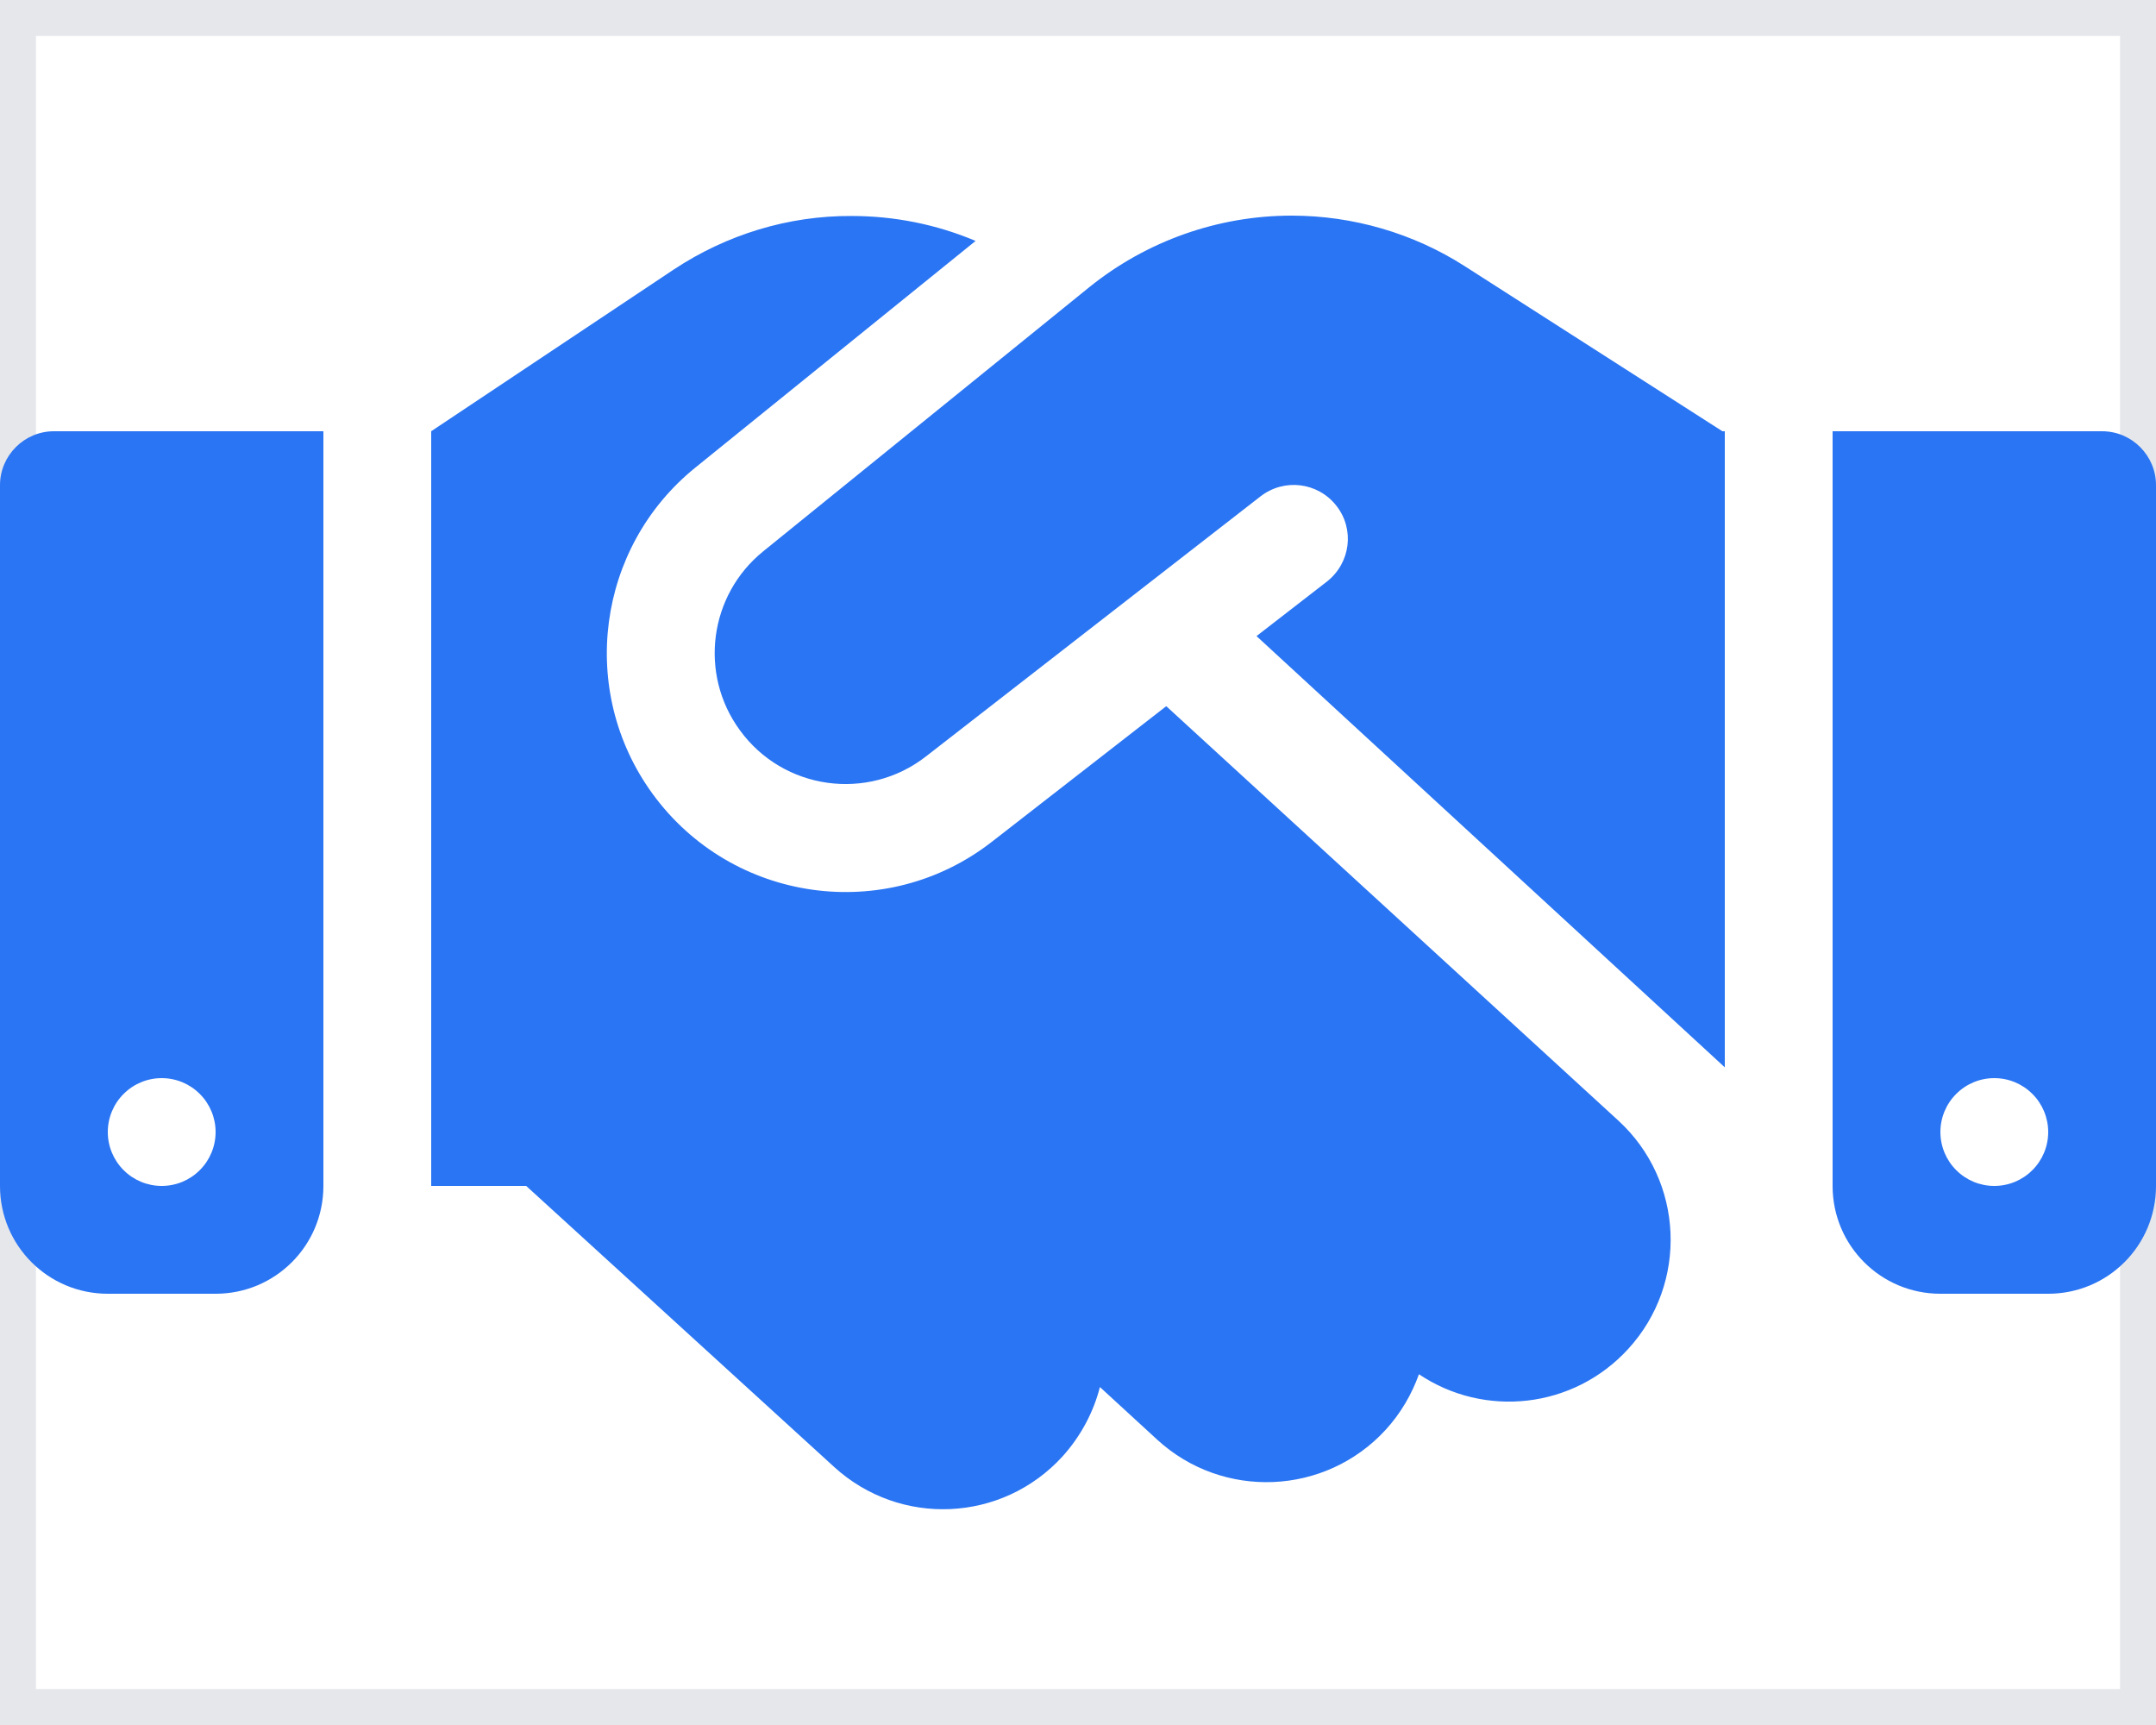 <?xml version="1.0" encoding="utf-8"?>
<svg xmlns="http://www.w3.org/2000/svg" fill="none" height="100%" overflow="visible" preserveAspectRatio="none" style="display: block;" viewBox="0 0 30 24" width="100%">
<g clip-path="url(#clip0_0_4838)" id="Frame">
<g id="Frame_2">
<path d="M30 24H0V0H30V24Z" stroke="#E5E7EB"/>
<path d="M15.159 3.994L10.622 7.669C9.867 8.278 9.722 9.375 10.294 10.158C10.898 10.992 12.075 11.156 12.886 10.523L17.541 6.905C17.869 6.652 18.337 6.708 18.595 7.036C18.853 7.364 18.792 7.833 18.464 8.091L17.484 8.85L24 14.85V6H23.967L23.784 5.883L20.381 3.703C19.664 3.244 18.825 3 17.972 3C16.95 3 15.956 3.352 15.159 3.994ZM16.228 9.825L13.805 11.709C12.328 12.863 10.186 12.562 9.08 11.044C8.039 9.614 8.302 7.617 9.675 6.506L13.575 3.352C13.031 3.122 12.445 3.005 11.85 3.005C10.969 3 10.111 3.263 9.375 3.75L6 6V16.5H7.322L11.606 20.409C12.525 21.248 13.945 21.183 14.784 20.264C15.042 19.978 15.216 19.645 15.305 19.298L16.102 20.03C17.016 20.869 18.441 20.808 19.28 19.894C19.491 19.664 19.645 19.397 19.744 19.12C20.653 19.73 21.891 19.603 22.655 18.769C23.494 17.855 23.433 16.43 22.519 15.591L16.228 9.825ZM0.75 6C0.338 6 0 6.338 0 6.75V16.5C0 17.33 0.67 18 1.5 18H3C3.83 18 4.5 17.33 4.5 16.5V6H0.75ZM2.25 15C2.449 15 2.64 15.079 2.78 15.22C2.921 15.36 3 15.551 3 15.75C3 15.949 2.921 16.14 2.78 16.28C2.64 16.421 2.449 16.5 2.25 16.5C2.051 16.5 1.86 16.421 1.72 16.28C1.579 16.14 1.5 15.949 1.5 15.75C1.5 15.551 1.579 15.36 1.72 15.22C1.86 15.079 2.051 15 2.25 15ZM25.5 6V16.5C25.5 17.33 26.17 18 27 18H28.5C29.33 18 30 17.33 30 16.5V6.75C30 6.338 29.663 6 29.25 6H25.5ZM27 15.75C27 15.551 27.079 15.36 27.22 15.22C27.36 15.079 27.551 15 27.75 15C27.949 15 28.14 15.079 28.28 15.22C28.421 15.36 28.5 15.551 28.5 15.75C28.5 15.949 28.421 16.14 28.28 16.28C28.14 16.421 27.949 16.5 27.75 16.5C27.551 16.5 27.36 16.421 27.22 16.28C27.079 16.14 27 15.949 27 15.75Z" fill="#2A75F3" id="Vector"/>
</g>
</g>
<defs>
<clipPath id="clip0_0_4838">
<rect fill="white" height="24" width="30"/>
</clipPath>
</defs>
</svg>